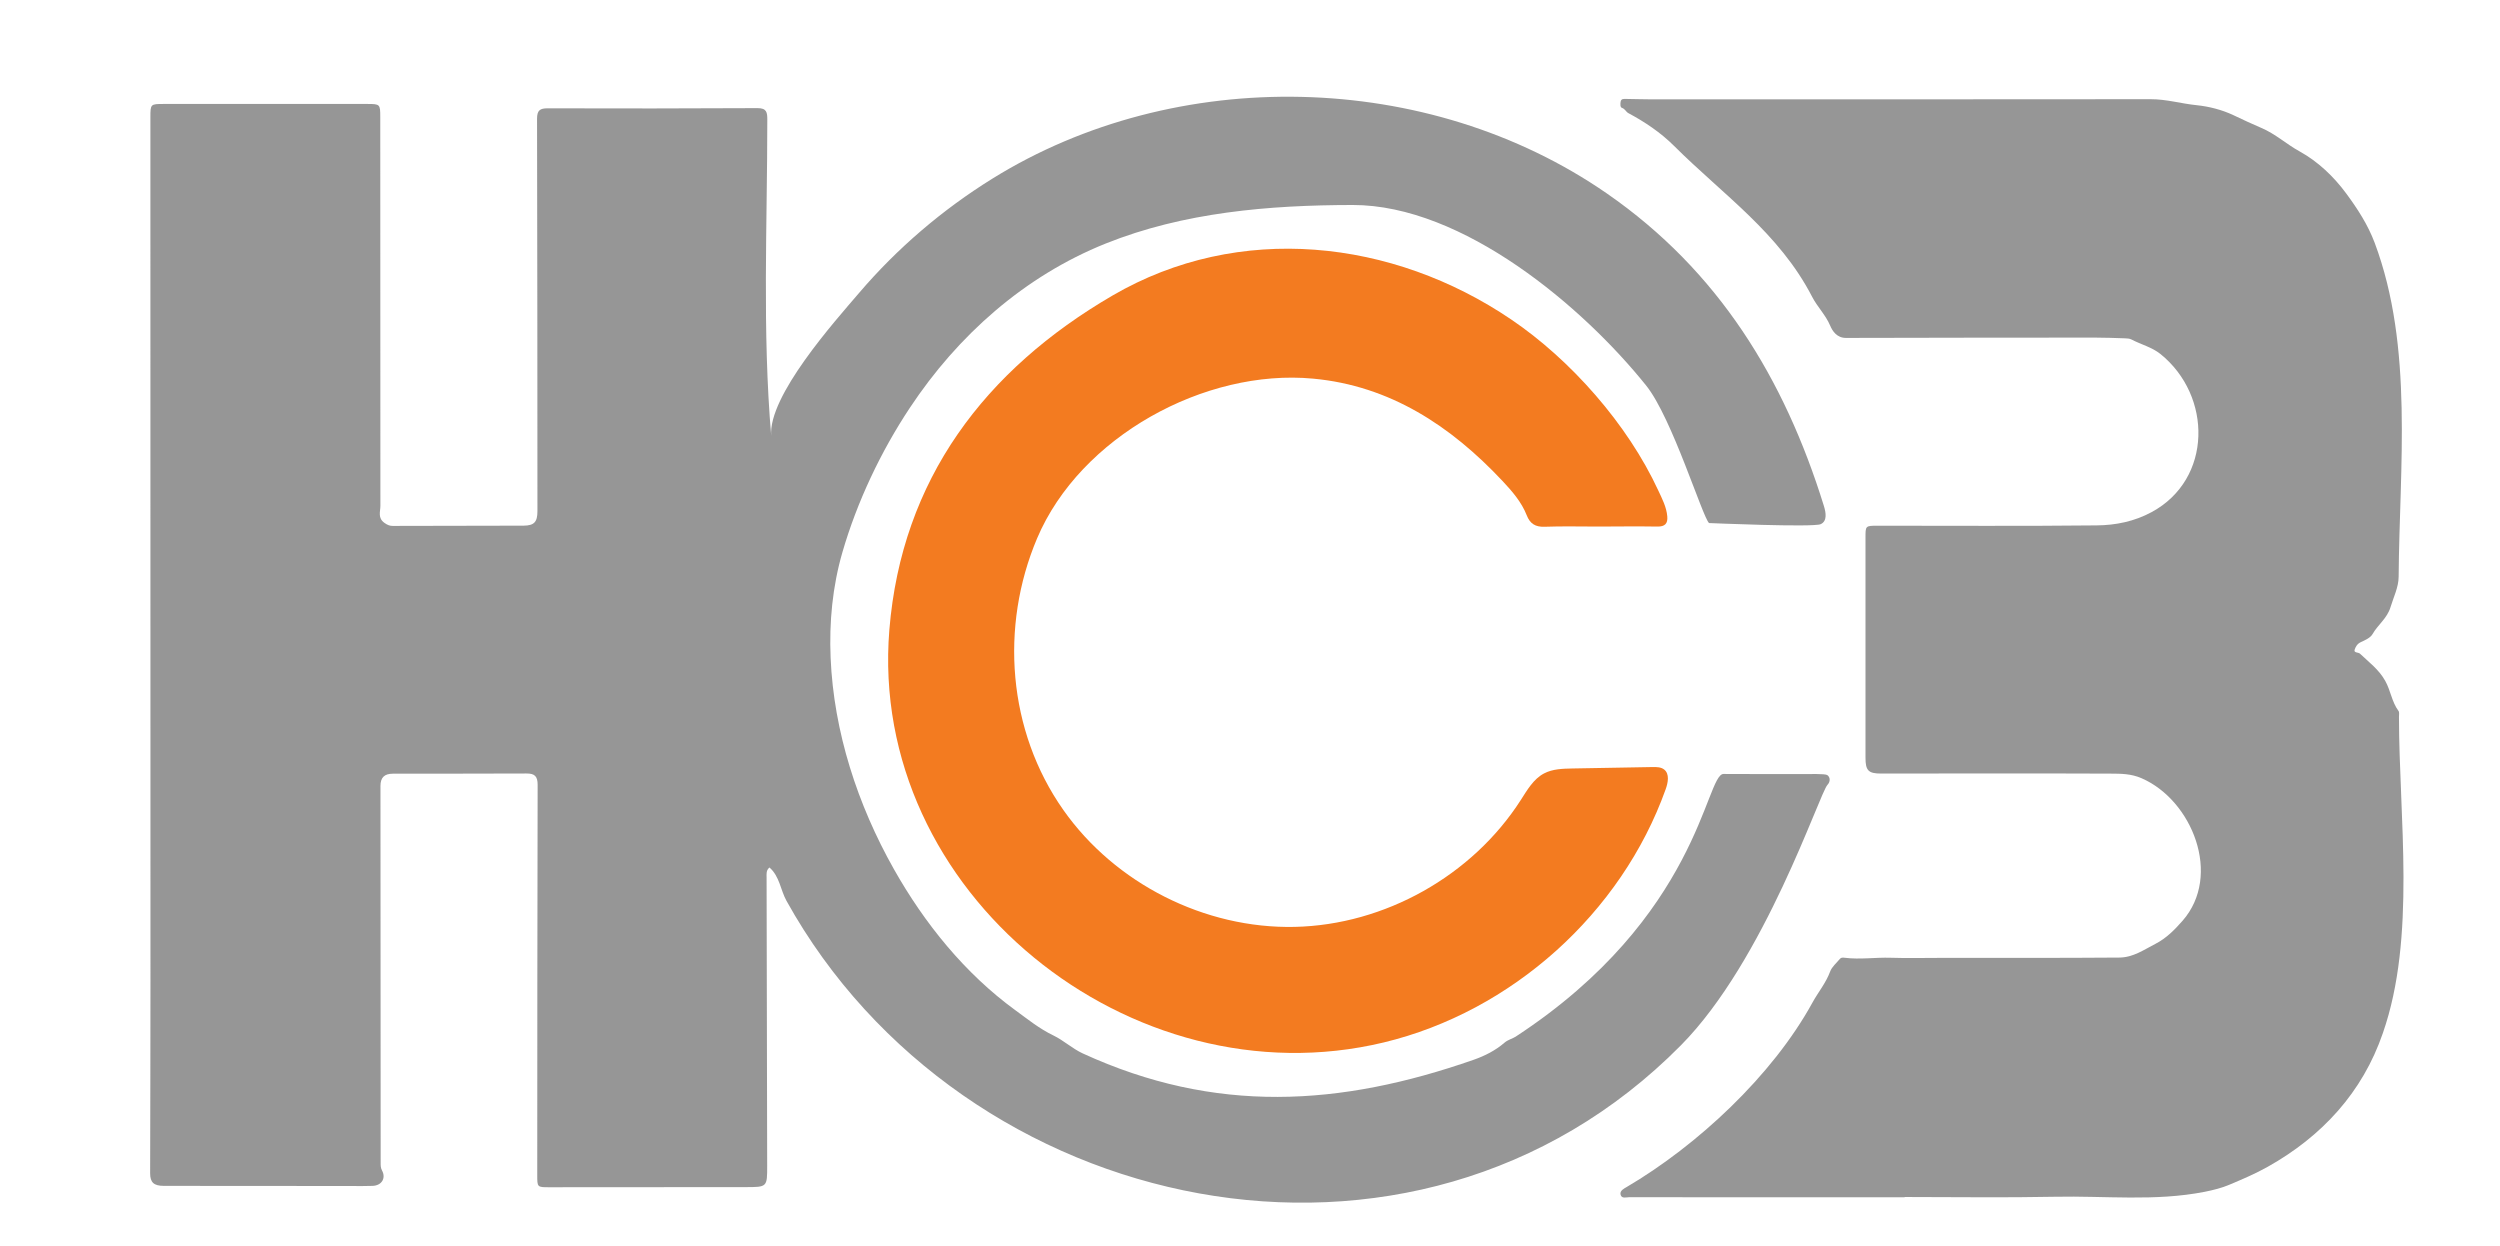 <?xml version="1.0" encoding="UTF-8"?>
<!-- Generator: Adobe Illustrator 25.3.1, SVG Export Plug-In . SVG Version: 6.00 Build 0)  -->
<svg xmlns="http://www.w3.org/2000/svg" xmlns:xlink="http://www.w3.org/1999/xlink" version="1.1" id="Layer_1" x="0px" y="0px" viewBox="0 0 383.81 191.36" style="enable-background:new 0 0 383.81 191.36;" xml:space="preserve">
<style type="text/css">
	.st0{fill:#111648;}
	.st1{fill:#19B14B;}
	.st2{fill:#68696B;}
	.st3{fill:#969696;}
	.st4{fill:#F37B20;}
	.st5{fill:#004B85;}
	.st6{fill:#ED174C;}
	.st7{fill:#1883C4;}
	.st8{fill:#EC2831;}
	.st9{fill:url(#SVGID_1_);}
</style>
<path class="st3" d="M258.06,160.48c-41.13,41.6-110.34,26.42-137.31-22.17c-0.93-1.67-1.05-3.77-2.62-5.13  c-0.53,0.45-0.44,0.99-0.44,1.5c0.03,14.75,0.06,29.49,0.09,44.24c0.01,3.35,0.01,3.33-3.37,3.33c-10.03,0-20.05,0.01-30.08,0.02  c-1.86,0-1.85,0.01-1.85-1.9c0.01-19.96,0.01-39.91,0.06-59.87c0-1.33-0.45-1.76-1.73-1.75c-6.83,0.04-13.66,0.01-20.49,0.03  c-1.31,0-1.91,0.59-1.91,1.89c0.01,19.25,0.02,38.51,0.03,57.76c0,0.43-0.02,0.85,0.21,1.27c0.64,1.18-0.05,2.3-1.43,2.36  c-1.14,0.05-2.28,0.02-3.41,0.02c-9.55-0.01-19.09-0.01-28.64-0.02c-1.56,0-2.12-0.53-2.12-1.93c0.02-9.8,0.05-19.6,0.05-29.41  c0-44.24-0.01-88.49-0.01-132.73c0-2.02,0.03-2.03,2.05-2.03c10.42,0.01,20.84,0.01,31.26,0c1.94,0,1.98,0.05,1.98,1.97  c0,19.91,0,39.82,0.02,59.73c0,0.88-0.44,1.86,0.63,2.62c0.44,0.31,0.79,0.46,1.26,0.46c6.7-0.01,13.4-0.02,20.1-0.04  c1.62-0.01,2.12-0.57,2.12-2.21c-0.01-20.09-0.01-40.17-0.06-60.26c0-1.3,0.45-1.61,1.66-1.6c10.73,0.03,21.45,0.03,32.18-0.03  c1.43-0.01,1.51,0.68,1.51,1.76c0,16.16-0.78,32.46,0.6,48.58c-0.52-6.13,9.78-17.63,13.5-21.98c5.85-6.85,12.78-12.77,20.43-17.52  c28.2-17.53,66.92-16.74,94.38,2.27c17.11,11.85,27.24,28.4,33.3,47.96c0.33,1.07,0.53,2.33-0.49,2.8  c-1.14,0.52-17.14-0.17-17.14-0.17c-1-0.91-5.68-16.14-9.63-21.08c-9.66-12.07-28.15-27.77-45.09-27.75  c-12.82,0.02-25.94,1.11-37.94,5.93c-12.44,5-22.66,14.08-30.03,25.2c-4.46,6.72-8.11,14.43-10.36,22.19  c-1.52,5.24-2.04,10.74-1.81,16.19c0.48,11.38,4.15,22.6,9.73,32.48c4.69,8.31,10.89,15.99,18.63,21.63  c1.89,1.38,3.7,2.85,5.85,3.88c1.57,0.76,2.91,2.02,4.49,2.75c20.33,9.34,39.52,8.15,60.05,0.97c1.69-0.59,3.34-1.43,4.7-2.61  c0.54-0.47,1.25-0.62,1.72-0.93c28.19-18.44,29.14-40.33,31.91-40.33c4.03,0,8.06,0.04,12.08,0.02c0.93,0,3.52-0.08,3.85,0.15  c0.49,0.34,0.48,1.03,0.04,1.49C279.33,121.77,270.98,147.42,258.06,160.48z"></path>
<path class="st3" d="M368.3,110.05c0-0.3,0.08-0.7-0.07-0.9c-1.03-1.38-1.2-3.12-2.04-4.62c-0.99-1.77-2.5-2.86-3.87-4.17  c-0.25-0.24-0.98-0.11-0.83-0.6c0.13-0.41,0.37-0.9,0.92-1.16c0.67-0.31,1.5-0.67,1.83-1.25c0.82-1.44,2.24-2.41,2.76-4.13  c0.47-1.55,1.24-3.08,1.25-4.67c0.12-16.81,2.32-35.23-3.67-51.25c-1.05-2.8-2.65-5.26-4.38-7.6c-1.92-2.6-4.33-4.9-7.16-6.46  c-2.02-1.11-3.71-2.69-5.89-3.61c-1.42-0.6-2.87-1.29-4.29-1.96c-1.74-0.82-3.74-1.33-5.62-1.52c-2.37-0.24-4.66-0.93-7.07-0.92  c-25.61,0.03-51.23,0.02-76.84,0.02c-1.23,0-2.45-0.05-3.68-0.06c-0.33,0-0.75-0.07-0.84,0.41c-0.06,0.35-0.09,0.87,0.2,0.96  c0.47,0.15,0.61,0.6,0.97,0.8c2.56,1.37,4.96,2.98,7.02,5.03c7.54,7.52,16.13,13.34,21.21,23.18c0.8,1.55,2.07,2.78,2.77,4.43  c0.36,0.85,1.04,1.88,2.42,1.88c12.74-0.04,25.48-0.04,38.22-0.05c1.53,0,3.06,0.06,4.59,0.11c0.35,0.01,0.73,0.03,1.02,0.18  c1.47,0.77,3.14,1.18,4.44,2.22c7.99,6.42,8.01,19.23-1.34,24.28c-2.69,1.45-5.53,2.01-8.42,2.04c-11.21,0.12-22.42,0.05-33.63,0.05  c-1.92,0-1.88,0.01-1.88,1.88c0.01,11.25,0.01,22.49,0,33.74c0,1.96,0.43,2.44,2.43,2.43c11.73-0.01,23.47-0.04,35.2,0.01  c1.58,0.01,3.14,0,4.76,0.71c7.74,3.36,12.4,14.9,6.28,21.89c-0.01,0.01-0.01,0.01-0.02,0.02c-1.21,1.37-2.45,2.64-4.13,3.51  c-1.79,0.92-3.44,2.1-5.56,2.11c-4.38,0.03-8.76,0.05-13.13,0.05c-2.45,0-4.9,0-7.36,0c-2.41,0-4.82,0-7.22,0  c-2.45,0-4.91,0.06-7.36-0.02c-2.37-0.08-4.73,0.3-7.09,0c-0.25-0.03-0.53-0.07-0.73,0.17c-0.52,0.64-1.23,1.21-1.5,1.95  c-0.65,1.76-1.85,3.18-2.73,4.79c-6.13,11.18-17.66,21.92-28.53,28.3c-0.37,0.22-1.04,0.54-0.92,1.12c0.15,0.71,0.86,0.43,1.33,0.43  c14.1,0.02,28.2,0.01,42.29,0.01c0-0.01,0-0.03,0-0.04c7.71,0,15.41,0.12,23.12-0.04c7.65-0.16,15.33,0.74,22.95-0.76  c1.31-0.26,2.65-0.6,3.77-1.08c1.99-0.84,4.01-1.69,5.92-2.77c8.3-4.66,14.54-11.41,17.66-20.52  C370.96,143.86,368.31,125.45,368.3,110.05z"></path>
<path class="st4" d="M230.65,73.82c1.48,1.58,2.93,3.23,3.74,5.29c0.5,1.28,1.32,1.81,2.73,1.76c2.75-0.1,5.52-0.03,8.27-0.03  c3.02-0.01,6.04-0.05,9.06,0c1.16,0.02,1.61-0.46,1.52-1.55c-0.12-1.44-0.79-2.71-1.38-3.98c-4.71-10.2-13.47-20.09-22.58-26.26  c-18.22-12.35-41.8-14.98-61.19-3.69c-19.61,11.42-32.39,28.23-34.28,51.31c-3.31,40.37,37.15,72.69,75.9,63.37  c19.65-4.73,36.48-19.84,43.28-38.87c0.37-1.02,0.62-2.36-0.23-3.03c-0.48-0.38-1.15-0.39-1.76-0.38  c-4.12,0.07-8.23,0.14-12.35,0.22c-1.48,0.03-3.02,0.07-4.33,0.76c-1.62,0.85-2.58,2.54-3.57,4.08  c-7.45,11.63-20.9,19.18-34.71,19.48c-13.81,0.3-27.57-6.65-35.52-17.95c-8.55-12.15-9.76-28.16-4.03-41.7  c6.61-15.61,25.78-26.08,42.38-24.52C213.4,59.22,222.74,65.4,230.65,73.82z"></path>
</svg>
